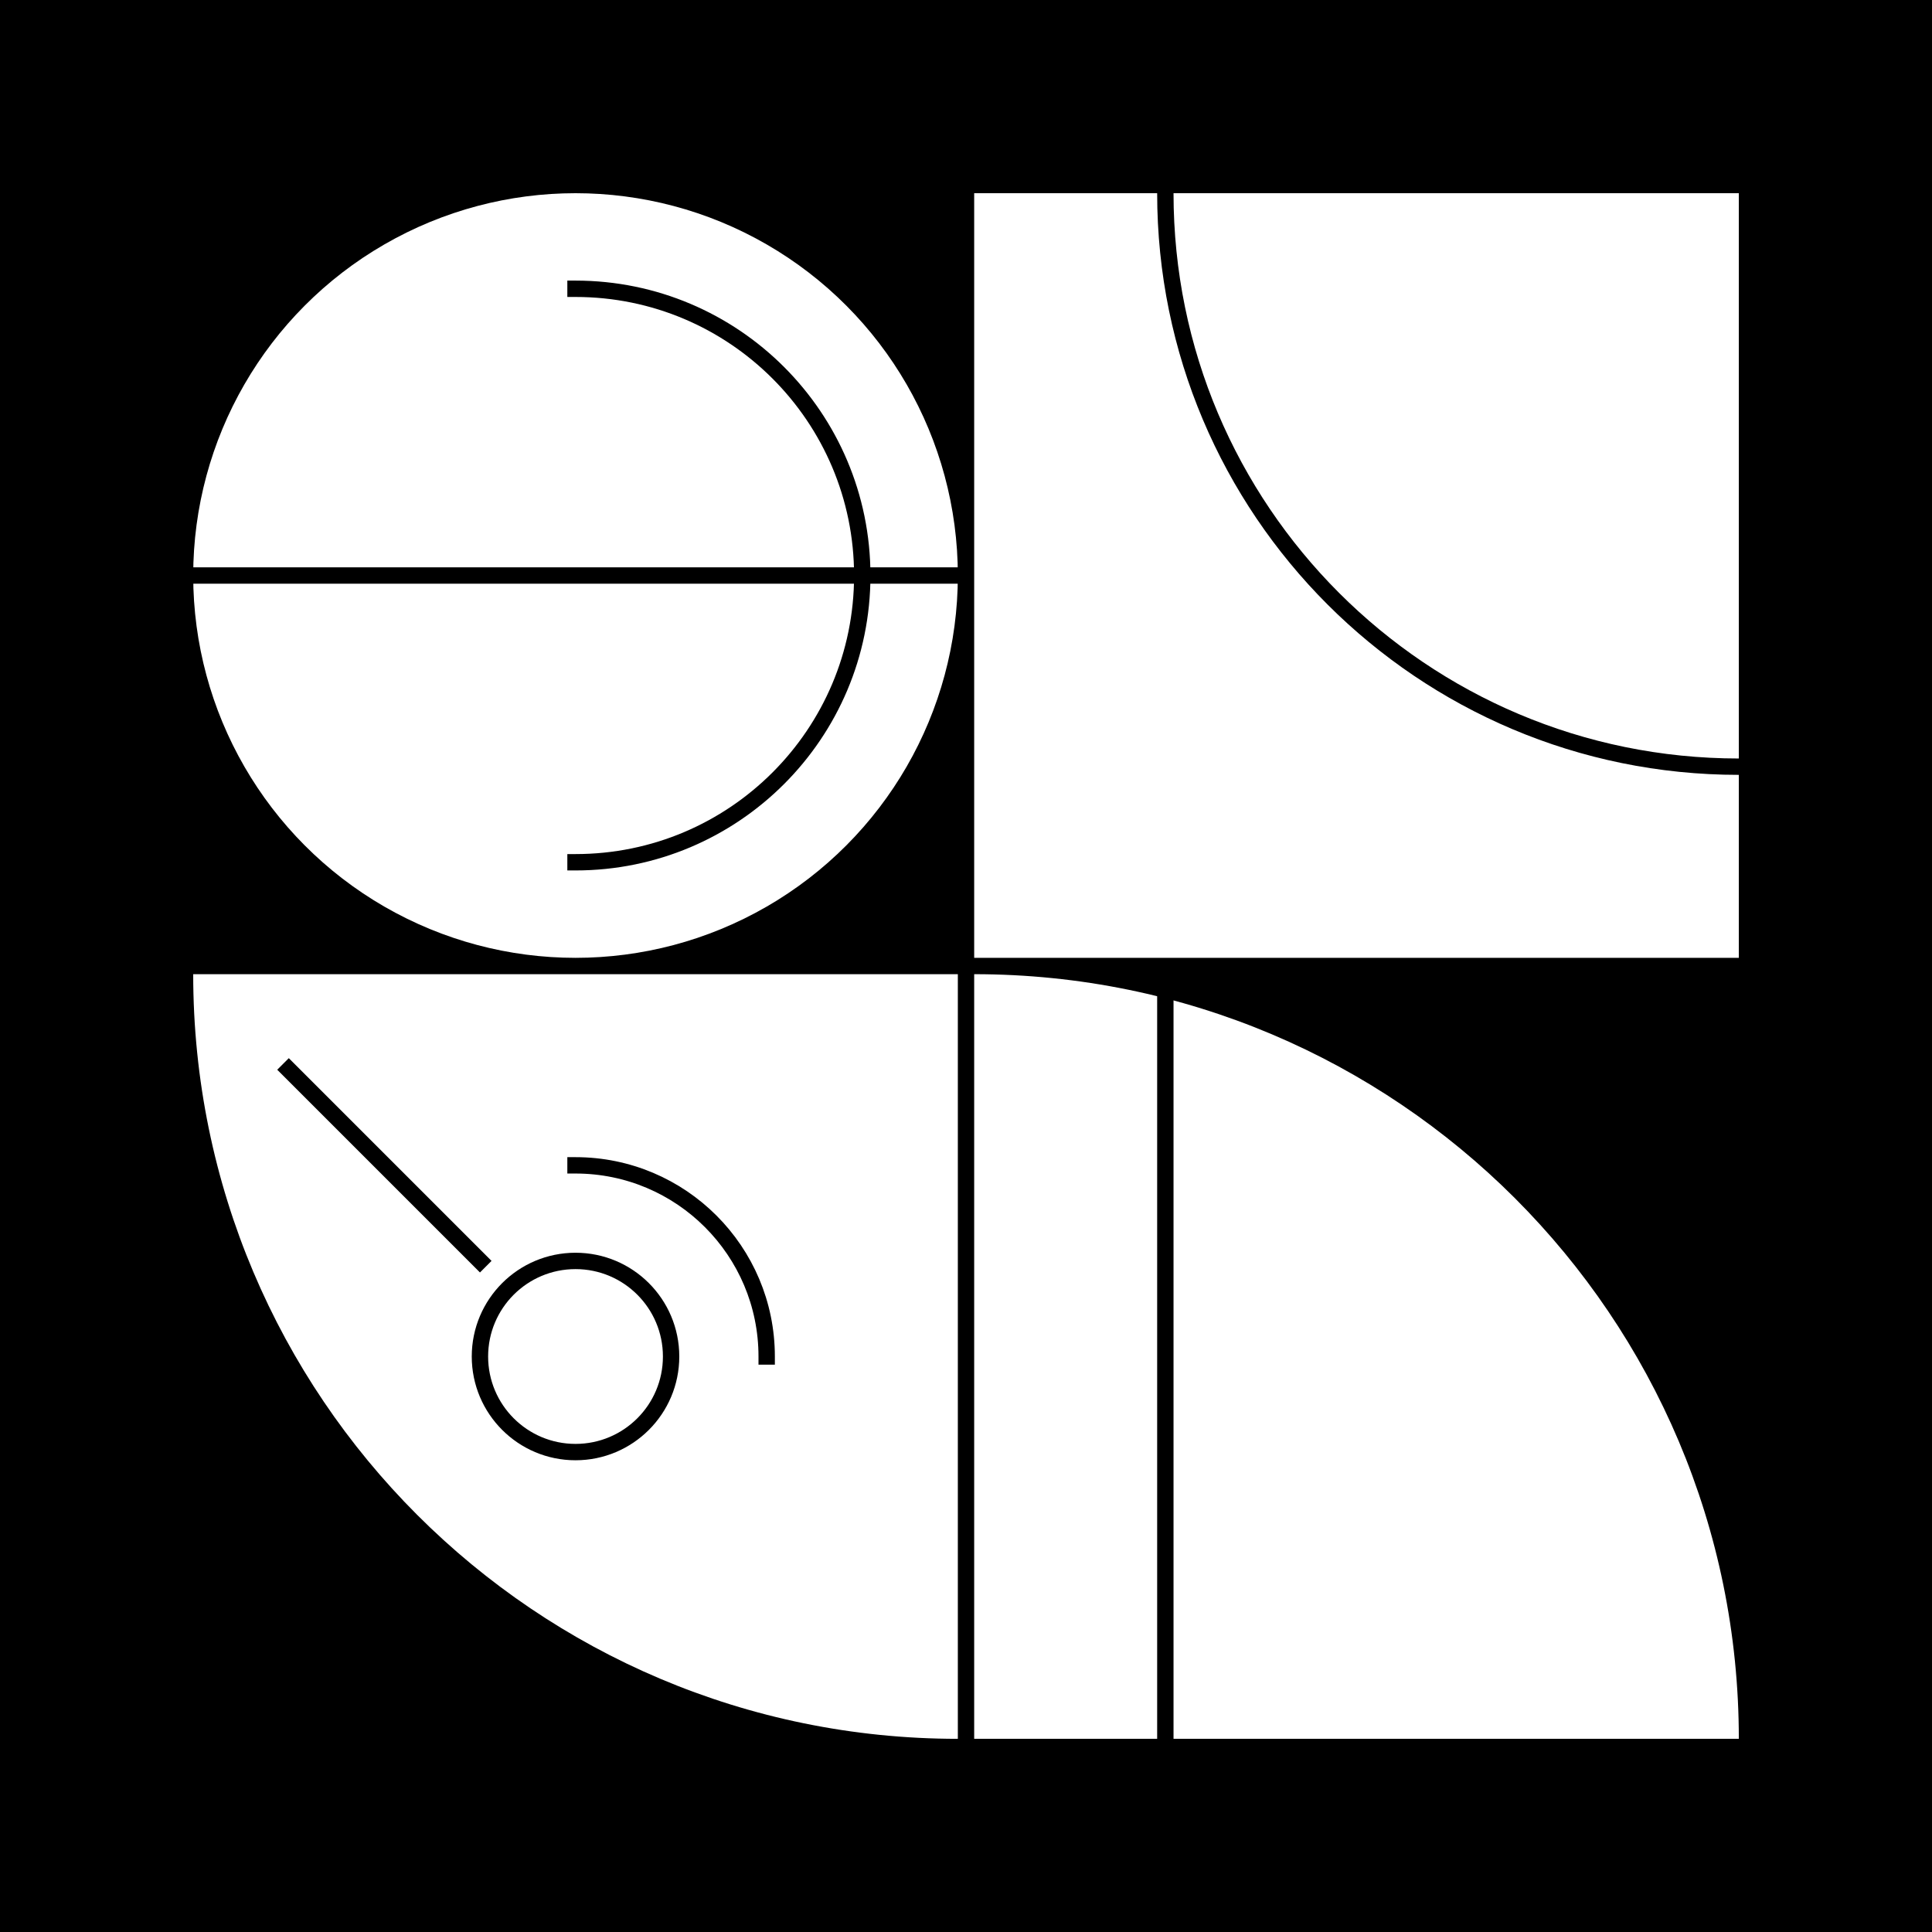 <svg viewBox="0 0 500 500" version="1.1" xmlns="http://www.w3.org/2000/svg" class=""><rect fill="black" width="500px" height="500px" x="0" y="0"/><g transform="matrix(1.546,0,0,1.546,50,50)"><g fill="none"><circle cx="64" cy="64" r="64" fill="white"/><path d="M128 64L0 64" stroke="black" fill="none" stroke-width="2.74px" stroke-linecap="square"/><path d="M64 16C90.51 16 112 37.49 112 64C112 90.51 90.51 112 64 112" stroke="black" fill="none" stroke-width="2.74px" stroke-linecap="square"/></g></g><g transform="matrix(1.546,0,0,1.546,252.118,50)"><g fill="none"><rect width="128" height="128" fill="white"/><path d="M32 -3.05151e-06C32 53.019 74.981 96 128 96" stroke="black" fill="none" stroke-width="2.74px" stroke-linecap="square"/></g></g><g transform="matrix(1.546,0,0,1.546,50,252.118)"><path d="M0 0C0 70.692 57.307 128 128 128V0H0Z" fill="white"/><line x1="16.004" y1="15.996" x2="48.004" y2="47.996" stroke="black" fill="none" stroke-width="2.74px" stroke-linecap="square"/><path d="M96 64C96 46.327 81.673 32 64 32" stroke="black" fill="none" stroke-width="2.74px" stroke-linecap="square"/><circle cx="64" cy="64" r="16" stroke="black" fill="none" stroke-width="2.74px" stroke-linecap="square"/></g><g transform="matrix(1.546,0,0,1.546,252.118,252.118)"><g fill="none"><path d="M128 128C128 57.308 70.692 6.18013e-06 1.11901e-05 0L0 128L128 128Z" fill="white"/><path d="M32 0L32 128" stroke="black" fill="none" stroke-width="2.74px" stroke-linecap="square"/></g></g></svg>